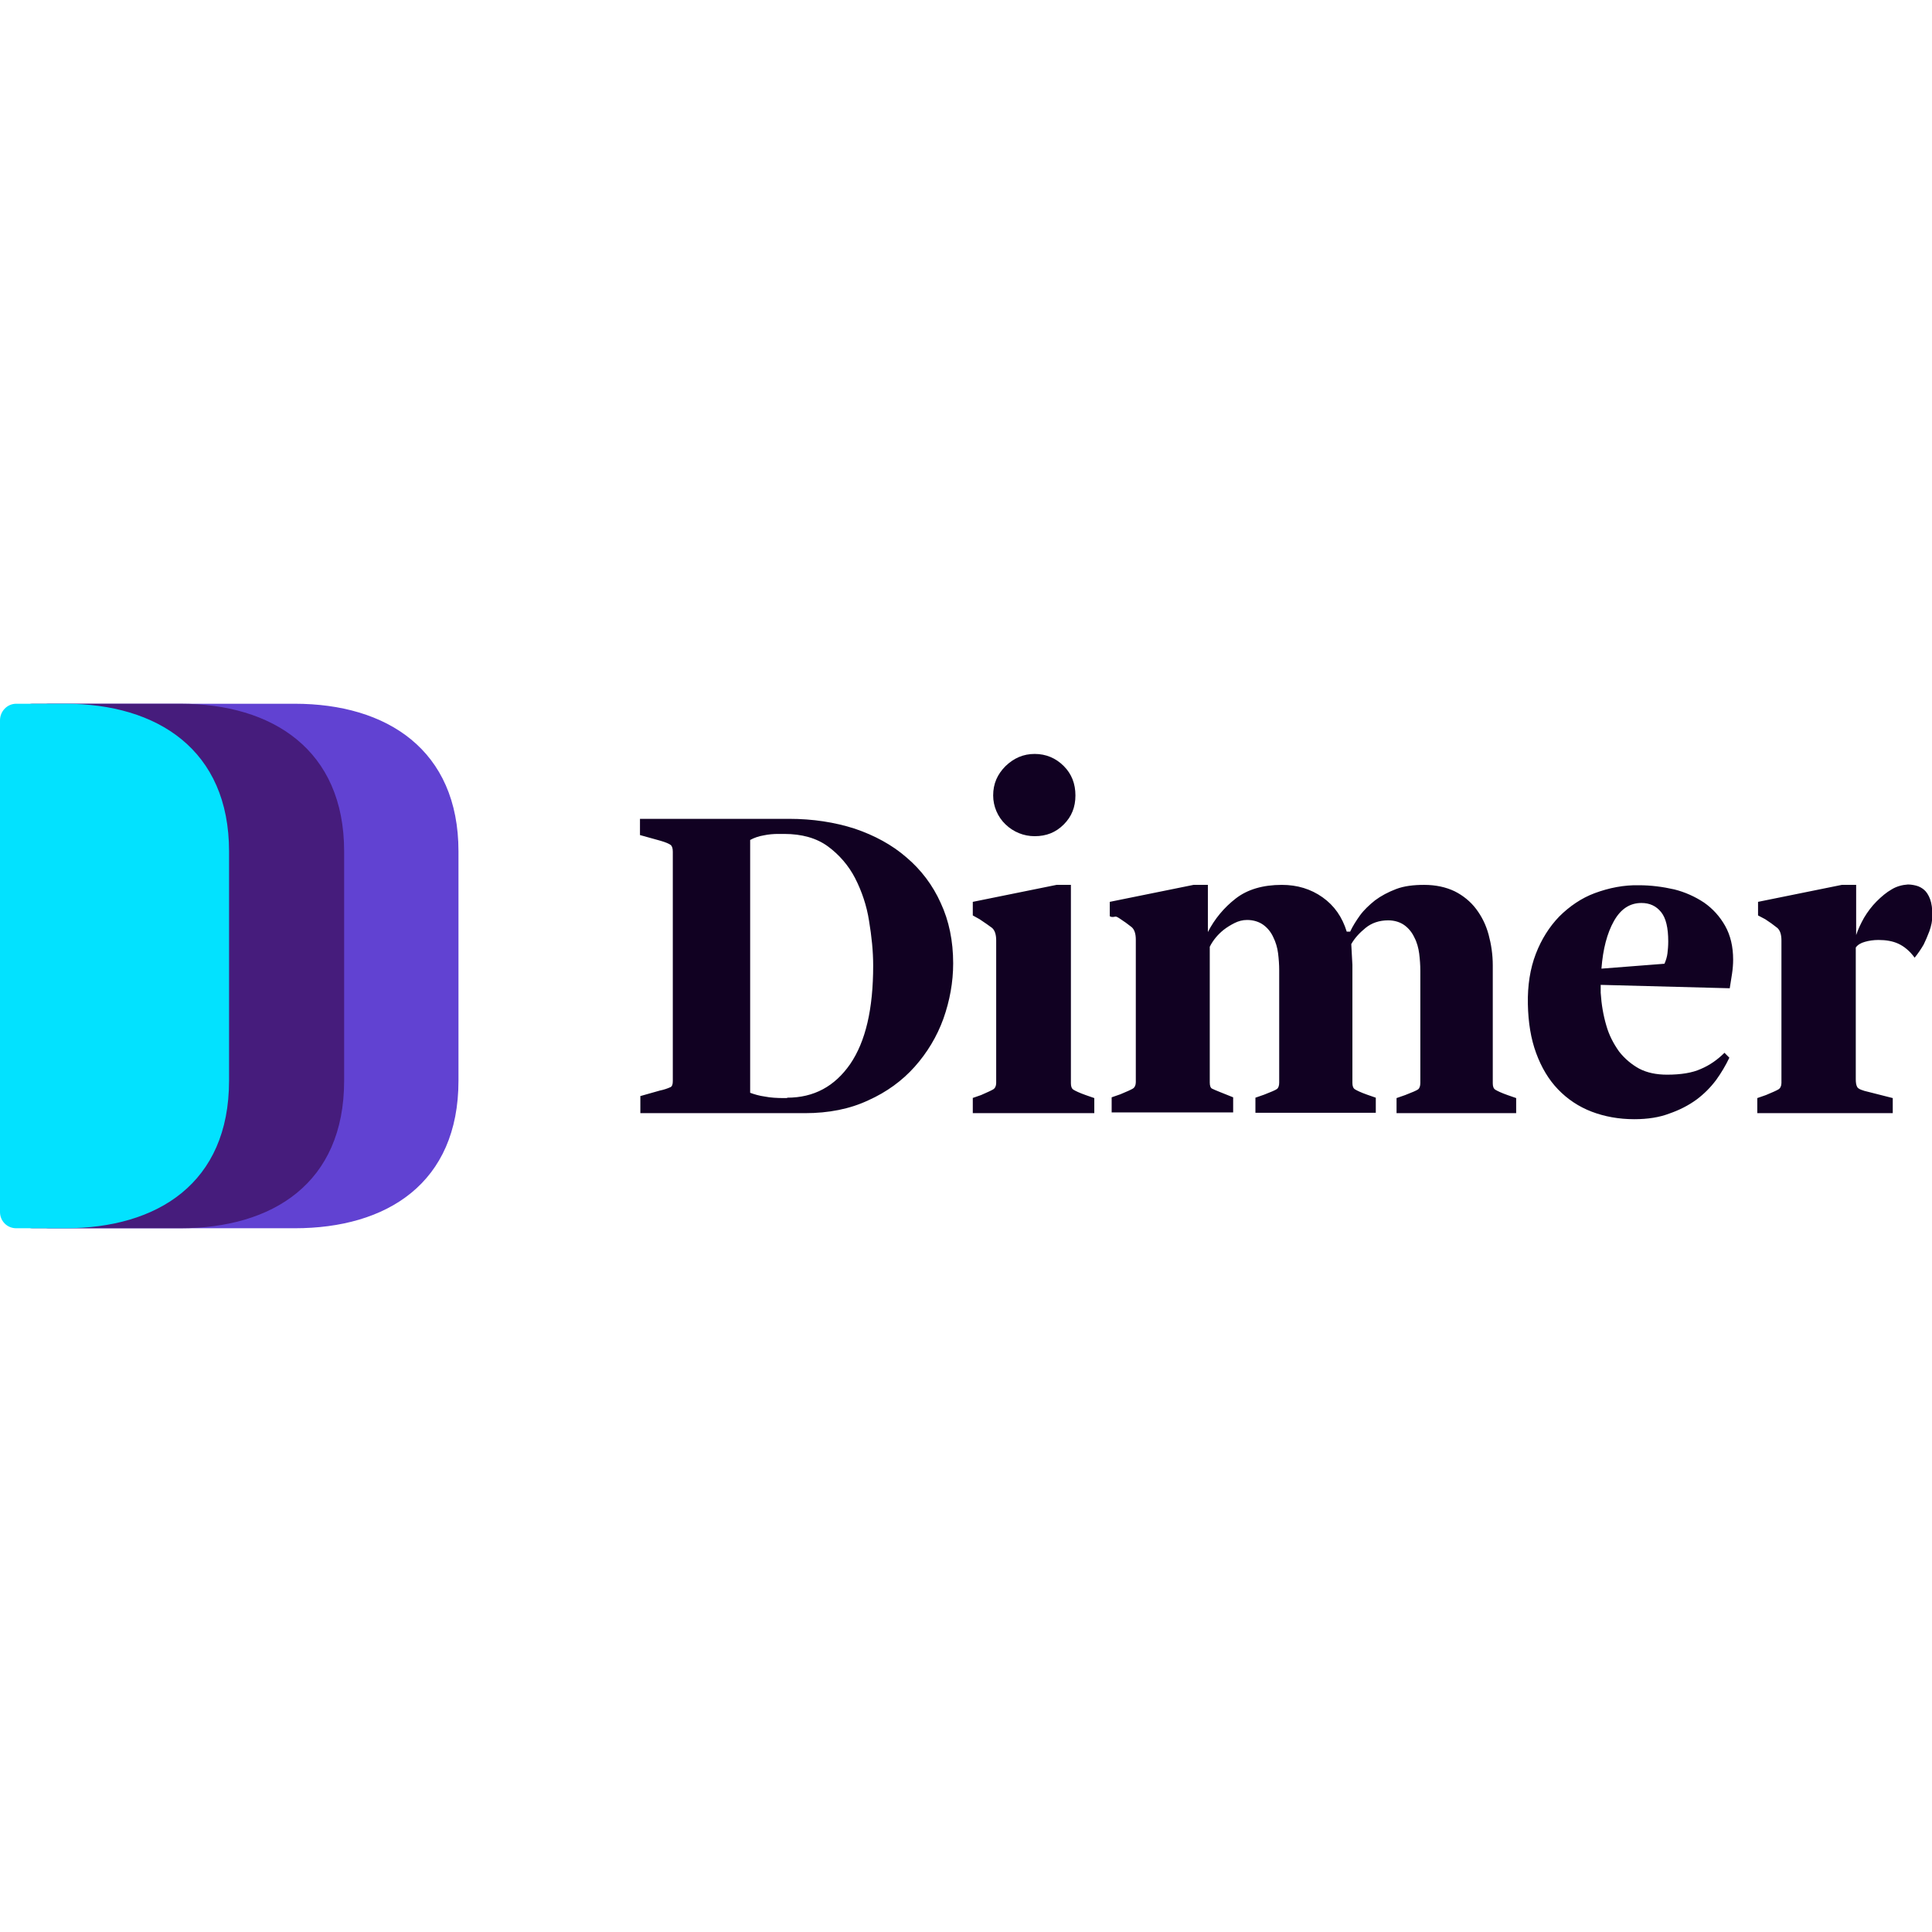 <?xml version="1.0" encoding="utf-8"?>
<!-- Generator: Adobe Illustrator 24.1.1, SVG Export Plug-In . SVG Version: 6.00 Build 0)  -->
<svg version="1.1" id="Layer_1" xmlns="http://www.w3.org/2000/svg" xmlns:xlink="http://www.w3.org/1999/xlink" x="0px" y="0px"
	 viewBox="0 0 512 512" style="enable-background:new 0 0 512 512;" xml:space="preserve">
<style type="text/css">
	.st0{fill:#6142D2;}
	.st1{fill:#461C7C;}
	.st2{fill:#02E2FF;}
	.st3{fill:#110122;}
</style>
<g>
	<path class="st0" d="M13,186.5h65.1c24.4,0,43.4,12.2,43.4,39.1v60.8c0,27.2-19,39.1-43.4,39.1H13c-2.4,0-4.3-1.9-4.3-4.3V190.9
		C8.7,188.5,10.6,186.5,13,186.5z"/>
	<path class="st1" d="M8.7,186.5h39.1c24.4,0,43.4,12.2,43.4,39.1v60.8c0,27.2-19,39.1-43.4,39.1H8.7c-2.4,0-4.3-1.9-4.3-4.3V190.9
		C4.3,188.5,6.3,186.5,8.7,186.5z"/>
	<path class="st2" d="M4.3,186.5h13c24.4,0,43.4,12.2,43.4,39.1v60.8c0,27.2-19,39.1-43.4,39.1h-13c-2.4,0-4.3-1.9-4.3-4.3V190.9
		C0,188.5,1.9,186.5,4.3,186.5z"/>
	<path class="st3" d="M169.6,290.5l5.3-1.5c1-0.2,1.9-0.5,2.8-0.9c0.4-0.2,0.6-0.7,0.6-1.6v-60.8c0-0.9-0.2-1.5-0.6-1.8
		c-0.4-0.3-1.3-0.7-2.7-1.1l-5.4-1.5V217h39.5c6.3,0,12.1,0.9,17.4,2.6c5.3,1.8,9.9,4.3,13.7,7.6c3.9,3.3,7,7.4,9.1,12.1
		c2.2,4.7,3.3,10.1,3.3,16c0,5-0.9,9.9-2.6,14.7c-1.7,4.7-4.3,9-7.6,12.7c-3.3,3.7-7.4,6.7-12.3,8.9c-4.9,2.3-10.5,3.4-16.8,3.4
		h-43.6V290.5z M208.6,290.9c7.1,0,12.6-3,16.7-8.9c4.1-6,6.1-14.6,6.1-26.1c0-3.8-0.4-7.7-1.1-11.9c-0.6-3.9-1.9-7.8-3.7-11.3
		c-1.7-3.3-4.2-6.2-7.2-8.4c-3-2.2-6.9-3.3-11.6-3.3h-1.5c-1.3,0-2.6,0.1-4,0.4c-1.2,0.2-2.4,0.6-3.5,1.2v67c1.1,0.4,2.4,0.8,3.9,1
		c1.5,0.3,3.2,0.4,5.2,0.4H208.6z M433.1,296.6c-4.1,0-7.9-0.7-11.3-2c-3.4-1.3-6.4-3.3-8.9-5.9c-2.5-2.6-4.4-5.8-5.8-9.6
		c-1.4-3.8-2.1-8.1-2.2-13c-0.1-4.9,0.6-9.4,2.1-13.3c1.5-3.9,3.6-7.2,6.2-9.9c2.7-2.7,5.9-4.9,9.4-6.2c3.8-1.4,7.7-2.2,11.8-2.1
		c3.1,0,6.2,0.4,9.3,1.1c2.8,0.7,5.5,1.9,7.9,3.5c2.3,1.6,4.2,3.7,5.6,6.2c1.4,2.5,2.1,5.5,2.1,8.9c0,1.2-0.1,2.5-0.3,3.8
		c-0.2,1.3-0.4,2.6-0.6,3.8l-34.2-0.9v2.1c0.2,3.1,0.7,6,1.5,8.7c0.7,2.5,1.9,4.8,3.4,6.9c1.5,1.9,3.3,3.4,5.3,4.5
		c2.1,1.1,4.6,1.6,7.4,1.6c3.7,0,6.7-0.5,8.9-1.5c2.4-1,4.5-2.5,6.3-4.3l1.3,1.3c-1,2.1-2.2,4.1-3.5,5.9c-1.5,2-3.2,3.7-5.2,5.2
		c-2.2,1.6-4.6,2.8-7.2,3.7C439.8,296.1,436.7,296.6,433.1,296.6z M441.1,255.4c0.4-0.9,0.7-1.9,0.8-2.8c0.1-0.9,0.2-1.9,0.2-3.1
		c0-3.6-0.6-6.2-1.9-7.8c-1.3-1.6-3-2.4-5.2-2.4c-3.1,0-5.5,1.6-7.3,4.8c-1.8,3.2-2.9,7.4-3.3,12.6L441.1,255.4z M257.7,291l2.3-0.8
		c1.6-0.7,2.7-1.2,3.2-1.5c0.5-0.3,0.8-0.9,0.8-1.7v-37.8c0-1.6-0.4-2.7-1.1-3.3c-0.8-0.6-1.8-1.3-3.3-2.3l-1.8-1V239l22.2-4.5h3.8
		v52.6c0,0.8,0.2,1.4,0.7,1.7c0.5,0.3,1.5,0.8,3.2,1.4l2.3,0.8v4h-32.2V291z M294.1,242.8V239l22.2-4.5h3.8V247
		c1.8-3.5,4.3-6.5,7.4-8.9c3.1-2.4,7.2-3.6,12.2-3.6c4.1,0,7.7,1.1,10.8,3.3s5.2,5.2,6.4,9.1h0.9c0.7-1.5,1.6-2.9,2.6-4.3
		c1.1-1.5,2.5-2.8,4-4c1.6-1.2,3.5-2.2,5.6-3c2.1-0.8,4.6-1.1,7.4-1.1c3.1,0,5.8,0.6,8.1,1.7c2.2,1.1,4.2,2.7,5.7,4.7
		c1.5,2,2.6,4.2,3.3,6.8c0.7,2.6,1.1,5.3,1.1,8.1v31.3c0,0.8,0.2,1.4,0.7,1.7c0.5,0.3,1.5,0.8,3.2,1.4l2.3,0.8v4h-31.7v-4l2.3-0.8
		c1.8-0.7,3-1.2,3.4-1.5c0.4-0.3,0.6-0.9,0.6-1.7v-29.8c0-1.4-0.1-2.9-0.3-4.5c-0.2-1.5-0.6-3-1.3-4.3c-0.6-1.3-1.5-2.4-2.6-3.2
		c-1.1-0.8-2.6-1.3-4.3-1.3c-2.4,0-4.4,0.7-6,2c-1.6,1.3-2.9,2.7-3.8,4.3l0.3,5.5v31.3c0,0.8,0.2,1.4,0.7,1.7
		c0.5,0.3,1.5,0.8,3.2,1.4l2.3,0.8v4h-31.9v-4l2.3-0.8c1.8-0.7,3-1.2,3.4-1.5c0.4-0.3,0.6-0.9,0.6-1.7v-29.8c0-1.4-0.1-2.9-0.3-4.5
		c-0.2-1.5-0.6-2.9-1.3-4.3c-0.6-1.3-1.5-2.4-2.6-3.2c-1.1-0.8-2.6-1.3-4.3-1.3c-1.2,0-2.3,0.3-3.3,0.8c-1,0.5-2,1.1-2.9,1.8
		c-1.5,1.2-2.8,2.7-3.7,4.5v36c0,0.8,0.2,1.4,0.6,1.6c0.4,0.2,1.1,0.5,2.1,0.9l3.5,1.4v4h-32.2v-4l2.3-0.8c1.7-0.7,2.8-1.2,3.3-1.5
		c0.5-0.3,0.8-0.9,0.8-1.7v-37.8c0-1.6-0.4-2.7-1.1-3.3c-1-0.8-2.1-1.6-3.2-2.3c-0.3-0.2-0.6-0.4-1-0.5
		C294.7,243.1,294.4,243,294.1,242.8L294.1,242.8z M465.7,291l2.3-0.8c1.7-0.7,2.8-1.2,3.3-1.5c0.5-0.3,0.8-0.9,0.8-1.7v-37.8
		c0-1.6-0.4-2.7-1.1-3.3c-1-0.8-2.1-1.6-3.2-2.3l-1.9-1V239l22.2-4.5h3.8v13.3c0.5-1.5,1.2-3,2.1-4.6c0.9-1.5,2-3,3.3-4.3
		c1.3-1.3,2.6-2.4,4-3.2c1.3-0.8,2.8-1.2,4.3-1.3c0.7,0,1.4,0.1,2.2,0.3c0.8,0.2,1.5,0.6,2.1,1.1c0.6,0.5,1.2,1.4,1.6,2.5
		c0.4,1.1,0.6,2.5,0.6,4.3c0,1.4-0.3,2.8-0.8,4.2c-0.5,1.3-1,2.5-1.5,3.5c-0.7,1.2-1.5,2.4-2.4,3.5c-1.3-1.8-2.8-3-4.3-3.7
		c-1.5-0.7-3.3-1-5.3-1c-1.3,0-2.6,0.2-3.6,0.5c-1.1,0.3-1.9,0.8-2.4,1.5V286c0,0.9,0.1,1.6,0.4,2.1c0.3,0.5,1.3,0.9,3.1,1.3
		l6.3,1.6v4h-35.9V291z M274.2,221.6c-2.9,0-5.6-1.1-7.7-3.1c-2.1-2-3.3-4.8-3.3-7.7c0-3.1,1.1-5.6,3.3-7.8c2.2-2.1,4.7-3.2,7.7-3.2
		c3,0,5.6,1.1,7.7,3.2c2.1,2.1,3.1,4.7,3.1,7.8c0,3.1-1,5.6-3.1,7.7C279.8,220.6,277.3,221.6,274.2,221.6L274.2,221.6z"/>
</g>
</svg>

